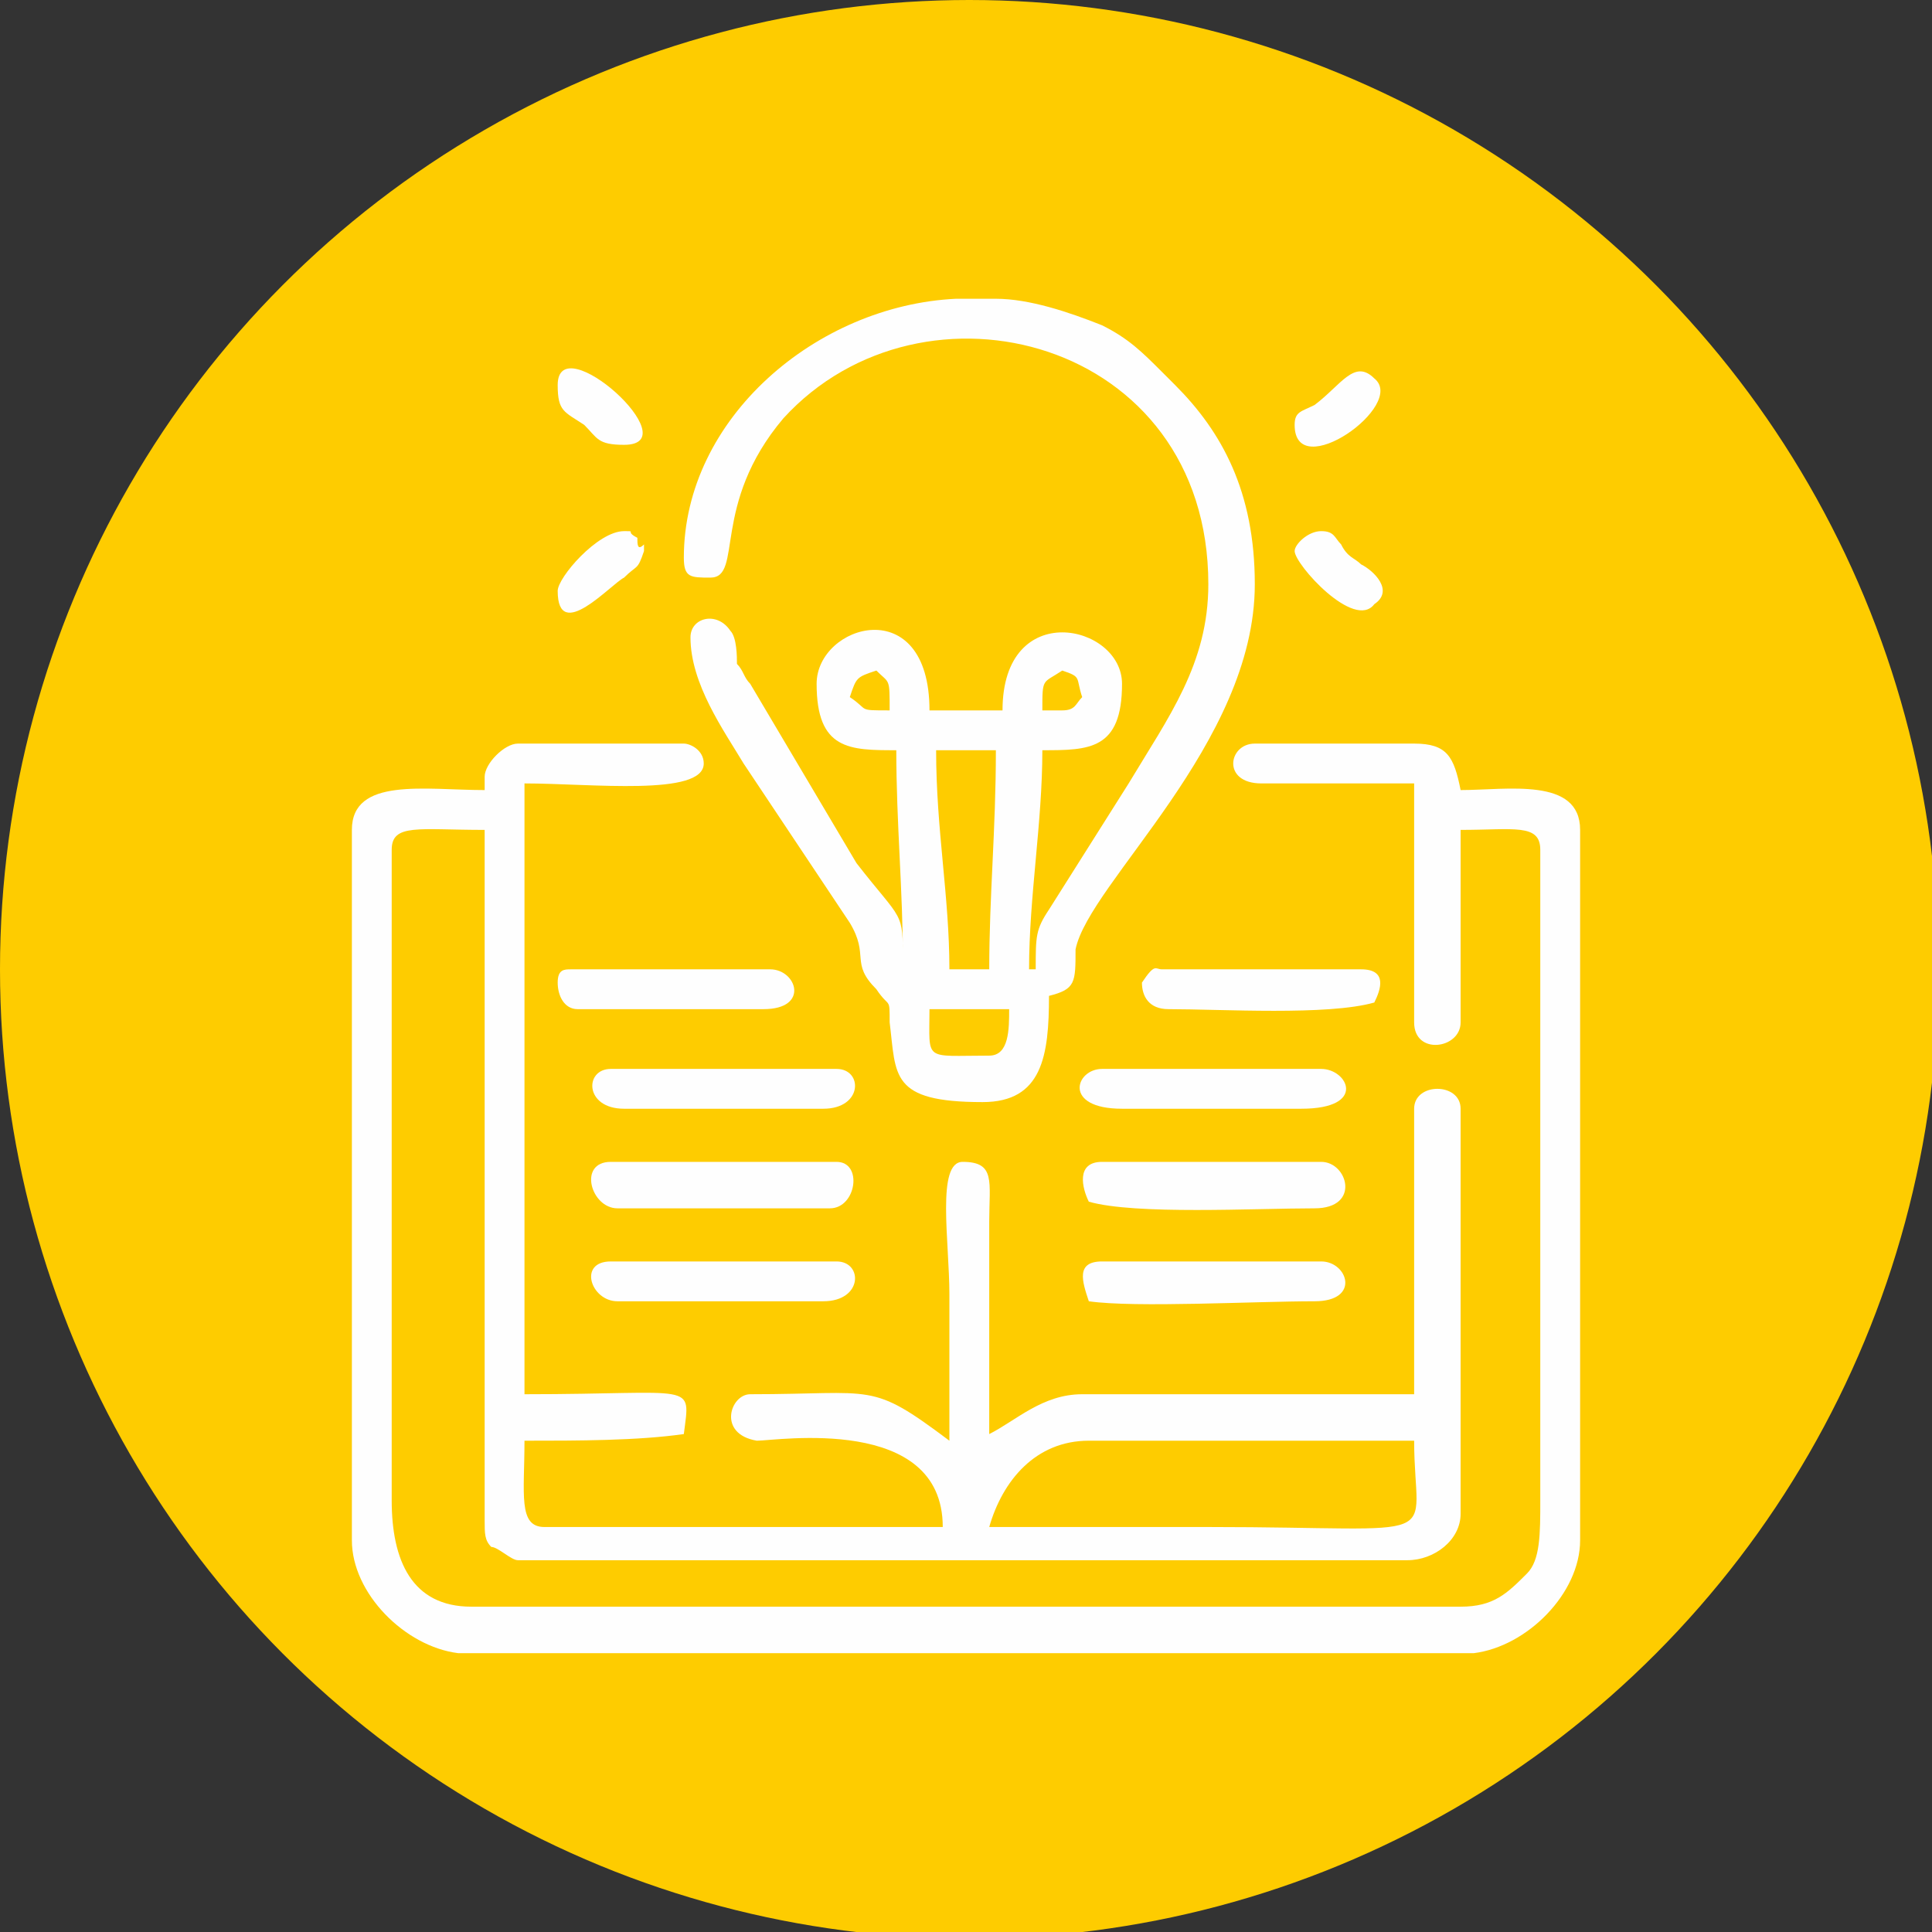 <?xml version="1.0" encoding="UTF-8"?>
<!-- Creator: CorelDRAW X8 -->
<svg xmlns="http://www.w3.org/2000/svg" xmlns:xlink="http://www.w3.org/1999/xlink" xml:space="preserve" width="2.357cm" height="2.357cm" version="1.1" style="shape-rendering:geometricPrecision; text-rendering:geometricPrecision; image-rendering:optimizeQuality; fill-rule:evenodd; clip-rule:evenodd" viewBox="0 0 291 291">
 <rect x="0" y="0" width="291" height="291" fill="#333333" stroke="none"/>
 <defs>
  <style type="text/css">
   <![CDATA[
    .fil1 {fill:#FEFEFE}
    .fil0 {fill:#FECC00}
   ]]>
  </style>
 </defs>
 <g id="Layer_x0020_1">
  <circle class="fil0" cx="146" cy="146" r="146"></circle>
 </g>
 <g id="Layer_x0020_1_0">
  <g id="_2650335073584">
   <path class="fil1" d="M149 230c2,-7 7,-13 15,-13l49 0c0,16 6,13 -31,13 -11,0 -22,0 -33,0zm-76 -113l0 2c-9,0 -20,-2 -20,6l0 107c0,8 8,16 16,17l1 0 151 0 1 0c8,-1 16,-9 16,-17l0 -107c0,-8 -11,-6 -18,-6 -1,-5 -2,-7 -7,-7l-24 0c-4,0 -5,6 1,6l23 0 0 36c0,5 7,4 7,0l0 -29c8,0 12,-1 12,3l0 98c0,5 0,9 -2,11 -3,3 -5,5 -10,5l-149 0c-9,0 -12,-7 -12,-16l0 -98c0,-4 4,-3 14,-3l0 104c0,2 0,3 1,4 1,0 3,2 4,2l134 0c4,0 8,-3 8,-7l0 -61c0,-4 -7,-4 -7,0l0 43 -50 0c-6,0 -10,4 -14,6 0,-7 0,-15 0,-22 0,-3 0,-7 0,-10 0,-6 1,-9 -4,-9 -4,0 -2,12 -2,20 0,7 0,14 0,22 -12,-9 -11,-7 -30,-7 -3,0 -5,6 1,7 3,0 28,-4 28,13l-60 0c-4,0 -3,-5 -3,-13 8,0 17,0 24,-1 1,-8 2,-6 -24,-6l0 -92c10,0 27,2 27,-3 0,-2 -2,-3 -3,-3l-25 0c-2,0 -5,3 -5,5z"></path>
   <path class="fil1" d="M149 159c-10,0 -9,1 -9,-7l12 0c0,3 0,7 -3,7zm-5 -114l6 0c5,0 11,2 16,4 4,2 6,4 9,7l2 2c7,7 12,16 12,30 0,24 -25,45 -27,55 0,5 0,6 -4,7 0,9 -1,16 -10,16 -14,0 -13,-4 -14,-12 0,-4 0,-2 -2,-5 -4,-4 -1,-5 -4,-10l-16 -24c-3,-5 -8,-12 -8,-19 0,-3 4,-4 6,-1 1,1 1,4 1,5 1,1 1,2 2,3l16 27c7,9 7,7 7,15l0 0c0,-11 -1,-21 -1,-32 -7,0 -12,0 -12,-10 0,-9 17,-14 17,4l11 0c0,-17 18,-13 18,-4 0,10 -5,10 -12,10 0,11 -2,22 -2,33l1 0c0,-5 0,-6 2,-9l12 -19c6,-10 12,-18 12,-30 0,-37 -43,-48 -64,-25 -11,13 -6,24 -11,24 -3,0 -4,0 -4,-3 0,-21 20,-38 41,-39zm-3 68l9 0c0,12 -1,22 -1,33l-6 0c0,-11 -2,-21 -2,-33zm19 -6l-3 0c0,-5 0,-4 3,-6 3,1 2,1 3,4 -1,1 -1,2 -3,2zm-28 -6c2,2 2,1 2,6 -5,0 -3,0 -6,-2 1,-3 1,-3 4,-4z"></path>
   <path class="fil1" d="M164 181c7,2 25,1 34,1 7,0 5,-7 1,-7l-33 0c-4,0 -3,4 -2,6z"></path>
   <path class="fil1" d="M164 196c7,1 25,0 34,0 7,0 5,-6 1,-6l-33 0c-4,0 -3,3 -2,6z"></path>
   <path class="fil1" d="M93 182l32 0c4,0 5,-7 1,-7l-34 0c-5,0 -3,7 1,7z"></path>
   <path class="fil1" d="M93 196l31 0c6,0 6,-6 2,-6l-34 0c-5,0 -3,6 1,6z"></path>
   <path class="fil1" d="M169 167l27 0c10,0 7,-6 3,-6l-33 0c-4,0 -6,6 3,6z"></path>
   <path class="fil1" d="M94 167l30 0c6,0 6,-6 2,-6l-34 0c-4,0 -4,6 2,6z"></path>
   <path class="fil1" d="M172 148c0,2 1,4 4,4 8,0 24,1 31,-1 1,-2 2,-5 -2,-5l-30 0c-1,0 -1,-1 -3,2z"></path>
   <path class="fil1" d="M84 148c0,2 1,4 3,4l28 0c7,0 5,-6 1,-6l-30 0c-1,0 -2,0 -2,2z"></path>
   <path class="fil1" d="M195 83c0,2 9,12 12,8 3,-2 0,-5 -2,-6 -1,-1 -2,-1 -3,-3 -1,-1 -1,-2 -3,-2 -2,0 -4,2 -4,3z"></path>
   <path class="fil1" d="M84 58c0,4 1,4 4,6 2,2 2,3 6,3 10,0 -10,-18 -10,-9z"></path>
   <path class="fil1" d="M195 64c0,9 17,-3 12,-7 -3,-3 -5,1 -9,4 -2,1 -3,1 -3,3z"></path>
   <path class="fil1" d="M84 89c0,8 8,-1 10,-2 2,-2 2,-1 3,-4 0,0 0,-1 0,-1 -1,1 -1,0 -1,-1 -2,-1 0,-1 -2,-1 -4,0 -10,7 -10,9z"></path>
  </g>
 </g>
</svg>
